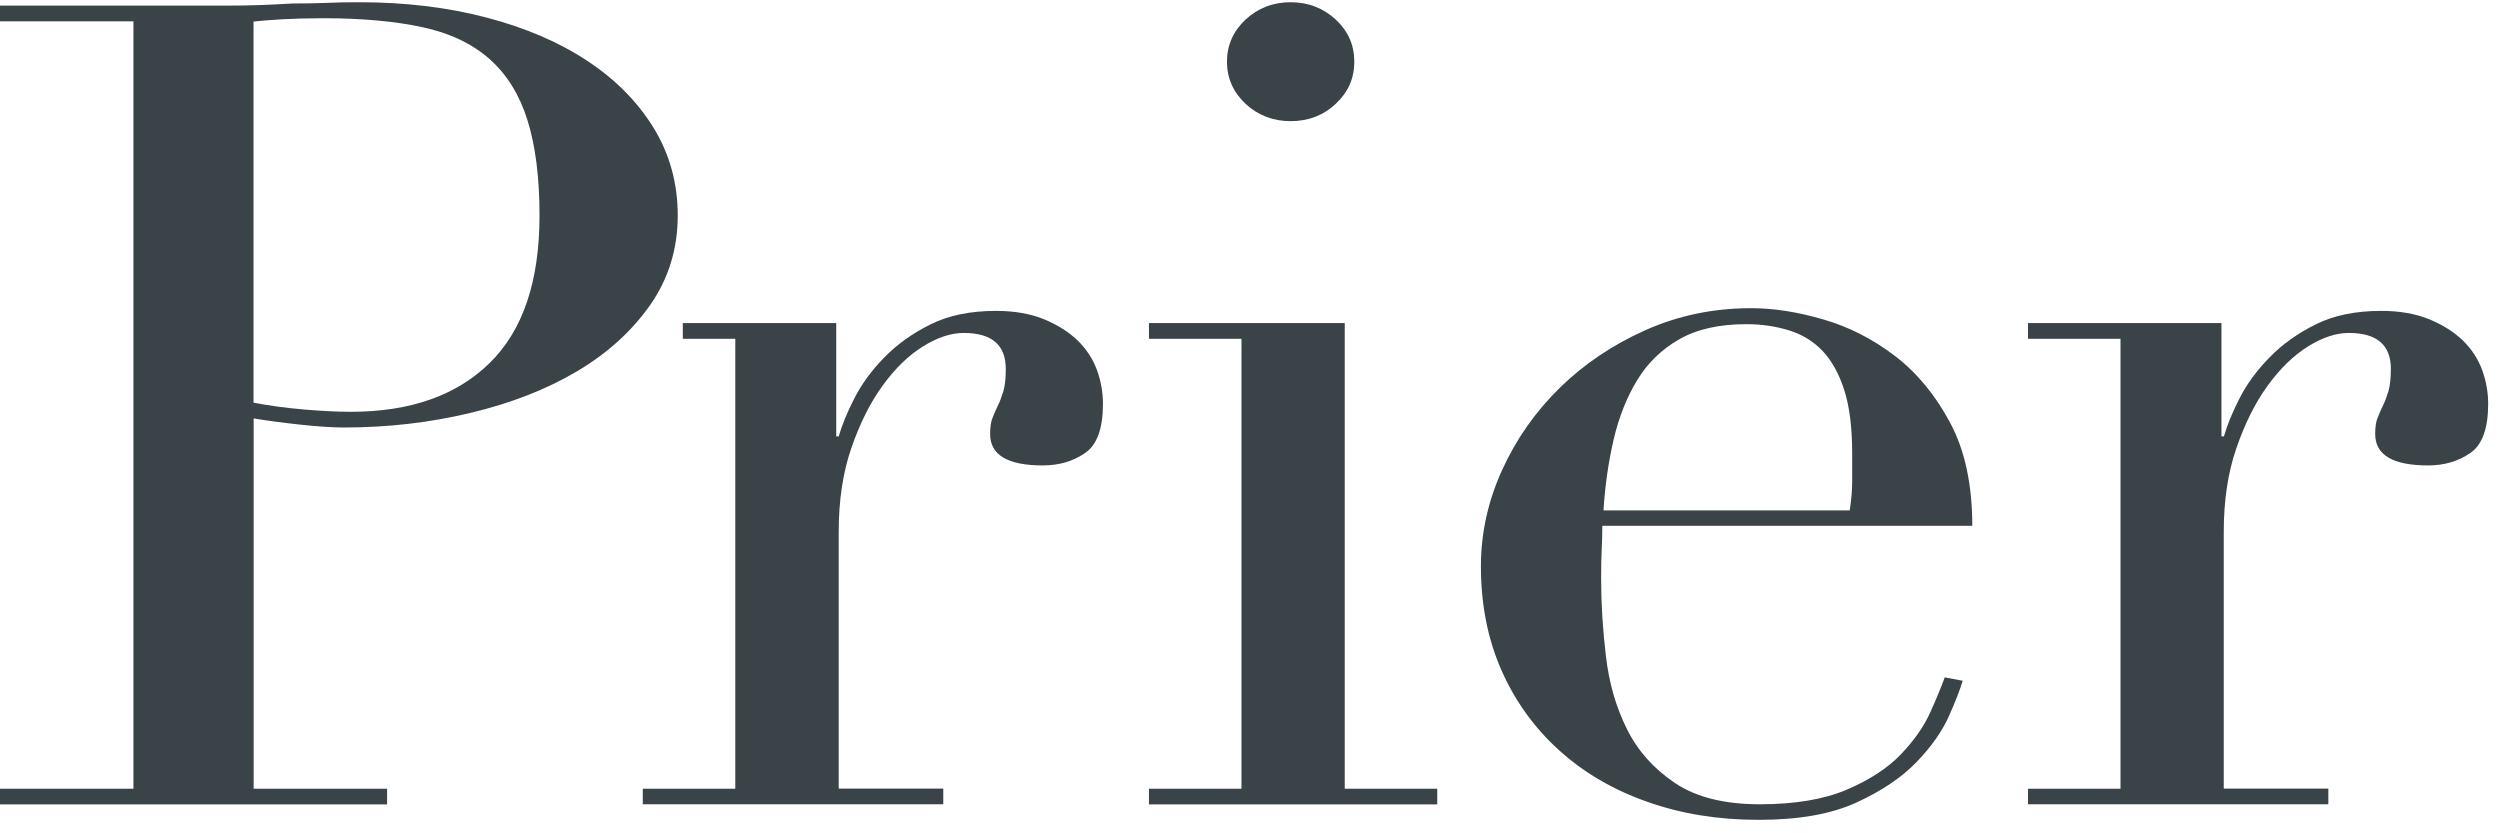 <svg xmlns="http://www.w3.org/2000/svg" width="93" height="31" viewBox="0 0 93 31" fill="none"><path d="M0 29.34H4.964V0.794H0V0.209H8.4C8.816 0.209 9.237 0.204 9.652 0.189C10.067 0.174 10.488 0.154 10.904 0.129C11.319 0.129 11.729 0.124 12.134 0.108C12.538 0.088 12.943 0.083 13.364 0.083C15.063 0.083 16.633 0.27 18.079 0.648C19.525 1.025 20.777 1.559 21.834 2.255C22.892 2.95 23.717 3.786 24.316 4.759C24.91 5.731 25.212 6.819 25.212 8.013C25.212 9.263 24.866 10.376 24.181 11.354C23.496 12.326 22.59 13.147 21.457 13.817C20.324 14.487 19.007 15.001 17.502 15.359C15.997 15.722 14.427 15.903 12.787 15.903C12.371 15.903 11.832 15.868 11.179 15.797C10.526 15.727 9.943 15.651 9.436 15.565V29.34H14.4V29.924H0V29.34ZM9.431 14.981C10.024 15.092 10.65 15.178 11.308 15.233C11.961 15.288 12.544 15.319 13.051 15.319C15.258 15.319 16.979 14.714 18.214 13.505C19.45 12.296 20.07 10.467 20.07 8.018C20.07 6.598 19.919 5.419 19.622 4.471C19.326 3.524 18.856 2.769 18.214 2.199C17.572 1.63 16.741 1.232 15.711 1.01C14.68 0.789 13.456 0.678 12.026 0.678C11.459 0.678 10.947 0.693 10.483 0.718C10.019 0.748 9.668 0.773 9.431 0.804V14.981Z" fill="#3A4347"></path><path d="M23.911 29.34H27.353V12.603H25.4V12.019H31.108V16.235H31.2C31.319 15.817 31.513 15.344 31.783 14.815C32.053 14.286 32.425 13.777 32.9 13.293C33.374 12.805 33.952 12.396 34.621 12.064C35.29 11.731 36.104 11.565 37.054 11.565C37.739 11.565 38.333 11.671 38.84 11.877C39.347 12.089 39.762 12.351 40.091 12.668C40.42 12.991 40.658 13.359 40.809 13.772C40.96 14.19 41.03 14.608 41.03 15.021C41.03 15.938 40.809 16.553 40.361 16.855C39.913 17.163 39.39 17.314 38.796 17.314C37.485 17.314 36.833 16.926 36.833 16.145C36.833 15.893 36.86 15.691 36.924 15.54C36.984 15.389 37.048 15.233 37.124 15.082C37.2 14.931 37.264 14.754 37.324 14.558C37.383 14.361 37.415 14.084 37.415 13.722C37.415 12.83 36.892 12.386 35.851 12.386C35.376 12.386 34.869 12.553 34.329 12.89C33.795 13.223 33.293 13.711 32.829 14.351C32.365 14.991 31.982 15.762 31.669 16.669C31.357 17.576 31.2 18.608 31.2 19.777V29.335H35.09V29.919H23.911V29.34Z" fill="#3A4347"></path><path d="M42.741 29.34H46.183V12.603H42.741V12.019H50.024V29.34H53.466V29.924H42.741V29.34ZM45.643 2.295C45.643 1.685 45.875 1.161 46.334 0.728C46.798 0.3 47.359 0.083 48.012 0.083C48.665 0.083 49.226 0.3 49.69 0.728C50.154 1.161 50.38 1.68 50.38 2.295C50.38 2.91 50.154 3.429 49.69 3.862C49.226 4.295 48.67 4.507 48.012 4.507C47.359 4.507 46.798 4.29 46.334 3.862C45.875 3.429 45.643 2.905 45.643 2.295Z" fill="#3A4347"></path><path d="M59.606 19.571C59.606 19.848 59.6 20.135 59.584 20.427C59.568 20.719 59.562 21.087 59.562 21.53C59.562 22.448 59.622 23.41 59.74 24.412C59.859 25.415 60.118 26.317 60.523 27.123C60.922 27.929 61.521 28.599 62.309 29.128C63.096 29.657 64.148 29.919 65.459 29.919C66.77 29.919 67.849 29.738 68.702 29.375C69.549 29.012 70.223 28.574 70.714 28.06C71.205 27.546 71.572 27.022 71.809 26.493C72.047 25.964 72.225 25.531 72.344 25.198L73.013 25.324C72.921 25.632 72.754 26.07 72.5 26.639C72.246 27.209 71.842 27.783 71.292 28.352C70.741 28.922 69.997 29.425 69.058 29.854C68.119 30.287 66.905 30.498 65.416 30.498C63.927 30.498 62.546 30.277 61.283 29.828C60.016 29.385 58.92 28.745 57.998 27.909C57.075 27.073 56.358 26.08 55.851 24.926C55.343 23.773 55.09 22.483 55.09 21.067C55.09 19.843 55.349 18.654 55.872 17.5C56.395 16.346 57.108 15.324 58.019 14.432C58.926 13.54 59.994 12.825 61.213 12.28C62.433 11.736 63.744 11.464 65.147 11.464C65.983 11.464 66.873 11.605 67.828 11.883C68.783 12.16 69.668 12.613 70.488 13.238C71.308 13.863 71.993 14.694 72.543 15.722C73.094 16.749 73.369 18.029 73.369 19.561H59.606V19.571ZM68.81 18.986C68.869 18.598 68.901 18.236 68.901 17.903C68.901 17.571 68.901 17.223 68.901 16.86C68.901 15.913 68.804 15.137 68.61 14.523C68.416 13.913 68.146 13.424 67.806 13.061C67.461 12.699 67.046 12.442 66.555 12.291C66.064 12.139 65.535 12.059 64.968 12.059C63.954 12.059 63.123 12.245 62.465 12.623C61.807 13.001 61.289 13.505 60.901 14.145C60.512 14.784 60.221 15.52 60.026 16.356C59.832 17.193 59.708 18.069 59.649 18.986H68.81Z" fill="#3A4347"></path><path d="M75.441 29.34H78.883V12.603H75.441V12.019H82.638V16.235H82.73C82.849 15.817 83.043 15.344 83.312 14.815C83.582 14.286 83.954 13.777 84.429 13.293C84.904 12.805 85.481 12.396 86.15 12.064C86.819 11.731 87.634 11.565 88.584 11.565C89.269 11.565 89.862 11.671 90.369 11.877C90.876 12.089 91.292 12.351 91.621 12.668C91.95 12.991 92.188 13.359 92.339 13.772C92.49 14.19 92.56 14.608 92.56 15.021C92.56 15.938 92.339 16.553 91.891 16.855C91.443 17.163 90.92 17.314 90.326 17.314C89.015 17.314 88.357 16.926 88.357 16.145C88.357 15.893 88.384 15.691 88.449 15.54C88.508 15.389 88.573 15.233 88.648 15.082C88.724 14.931 88.789 14.754 88.848 14.558C88.907 14.361 88.94 14.084 88.94 13.722C88.94 12.83 88.416 12.386 87.375 12.386C86.9 12.386 86.393 12.553 85.854 12.89C85.32 13.223 84.818 13.711 84.354 14.351C83.89 14.991 83.507 15.762 83.194 16.669C82.881 17.576 82.724 18.608 82.724 19.777V29.335H86.614V29.919H75.441V29.34Z" fill="#3A4347"></path></svg>